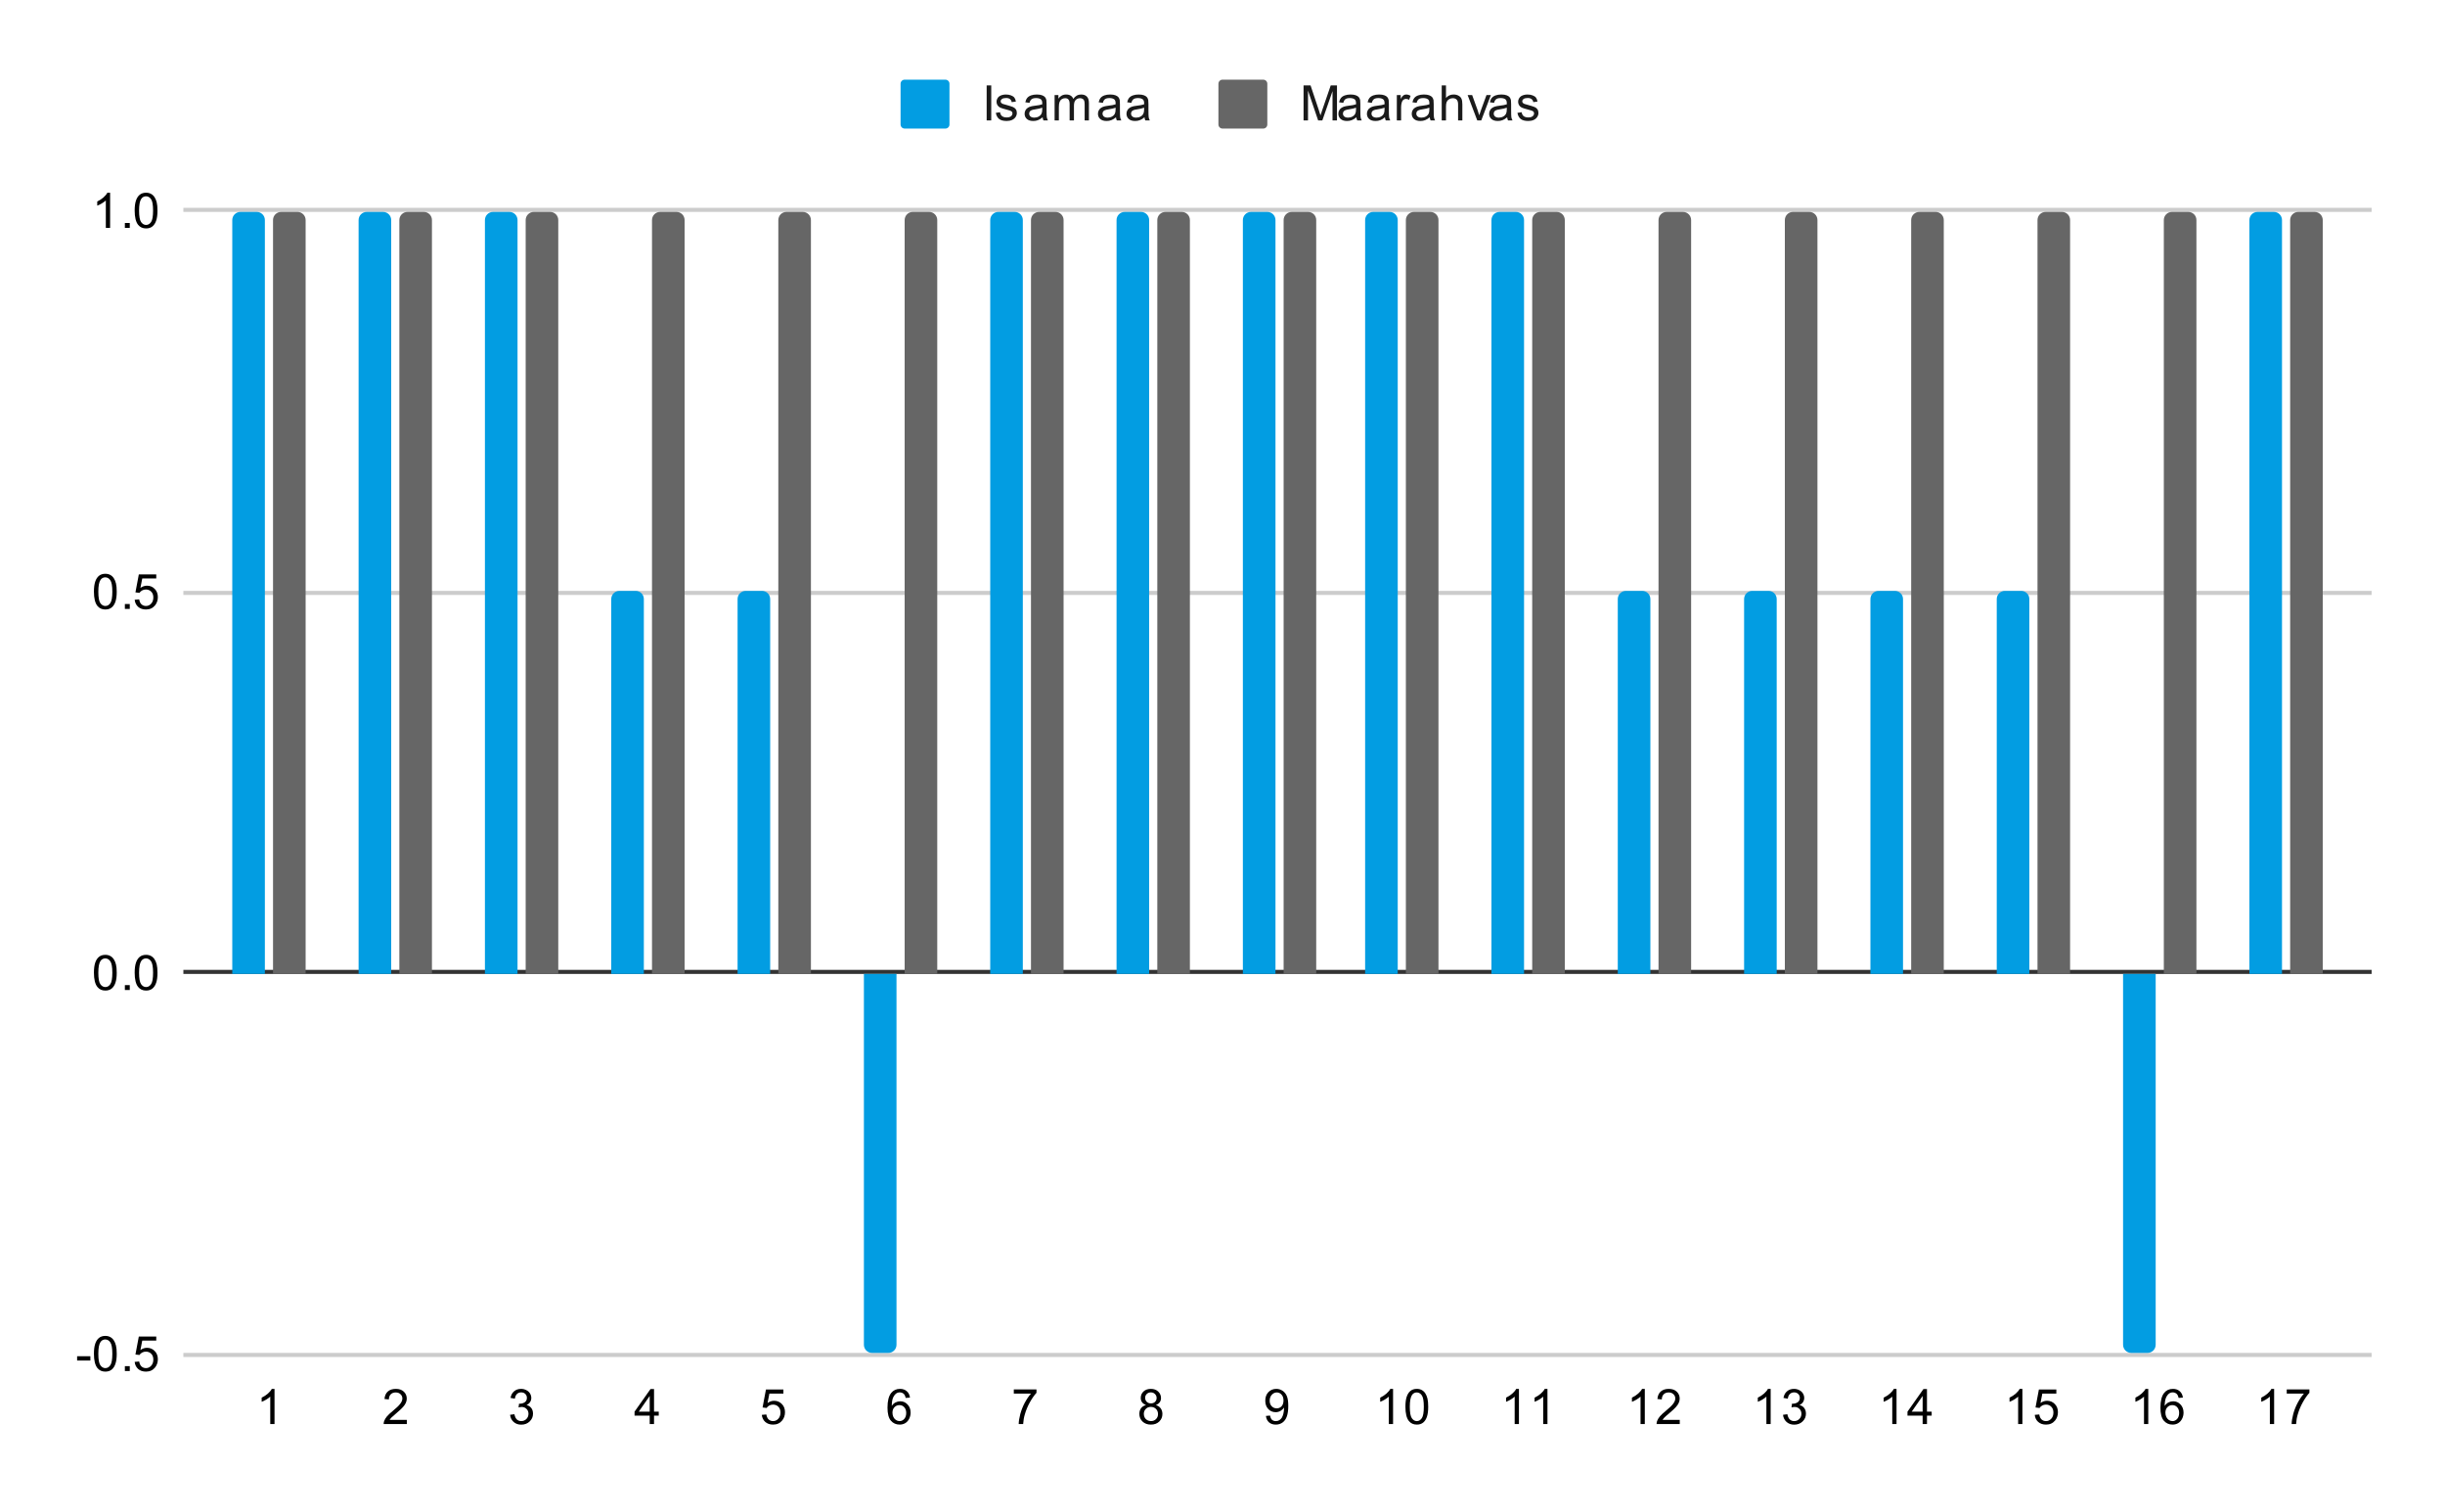 <svg version="1.1" viewBox="0.0 0.0 600.0 371.0" fill="none" stroke="none" stroke-linecap="square" stroke-miterlimit="10" width="600" height="371" xmlns:xlink="http://www.w3.org/1999/xlink" xmlns="http://www.w3.org/2000/svg"><path fill="#ffffff" d="M0 0L600.0 0L600.0 371.0L0 371.0L0 0Z" fill-rule="nonzero"/><path stroke="#cccccc" stroke-width="1.0" stroke-linecap="butt" d="M45.5 332.5L581.5 332.5" fill-rule="nonzero"/><path stroke="#333333" stroke-width="1.0" stroke-linecap="butt" d="M45.5 238.5L581.5 238.5" fill-rule="nonzero"/><path stroke="#cccccc" stroke-width="1.0" stroke-linecap="butt" d="M45.5 145.5L581.5 145.5" fill-rule="nonzero"/><path stroke="#cccccc" stroke-width="1.0" stroke-linecap="butt" d="M45.5 51.5L581.5 51.5" fill-rule="nonzero"/><clipPath id="id_0"><path d="M45.55 51.917L581.45 51.917L581.45 332.45L45.55 332.45L45.55 51.917Z" clip-rule="nonzero"/></clipPath><path stroke="#000000" stroke-width="2.0" stroke-linecap="butt" stroke-opacity="0.0" clip-path="url(#id_0)" d="M65.0 239.0L57.0 239.0L57.0 54.0C57.0 52.895 57.895 52.0 59.0 52.0L63.0 52.0C64.105 52.0 65.0 52.895 65.0 54.0Z" fill-rule="nonzero"/><path fill="#029de2" clip-path="url(#id_0)" d="M65.0 239.0L57.0 239.0L57.0 54.0C57.0 52.895 57.895 52.0 59.0 52.0L63.0 52.0C64.105 52.0 65.0 52.895 65.0 54.0Z" fill-rule="nonzero"/><path stroke="#000000" stroke-width="2.0" stroke-linecap="butt" stroke-opacity="0.0" clip-path="url(#id_0)" d="M96.0 239.0L88.0 239.0L88.0 54.0C88.0 52.895 88.895 52.0 90.0 52.0L94.0 52.0C95.105 52.0 96.0 52.895 96.0 54.0Z" fill-rule="nonzero"/><path fill="#029de2" clip-path="url(#id_0)" d="M96.0 239.0L88.0 239.0L88.0 54.0C88.0 52.895 88.895 52.0 90.0 52.0L94.0 52.0C95.105 52.0 96.0 52.895 96.0 54.0Z" fill-rule="nonzero"/><path stroke="#000000" stroke-width="2.0" stroke-linecap="butt" stroke-opacity="0.0" clip-path="url(#id_0)" d="M127.0 239.0L119.0 239.0L119.0 54.0C119.0 52.895 119.895 52.0 121.0 52.0L125.0 52.0C126.105 52.0 127.0 52.895 127.0 54.0Z" fill-rule="nonzero"/><path fill="#029de2" clip-path="url(#id_0)" d="M127.0 239.0L119.0 239.0L119.0 54.0C119.0 52.895 119.895 52.0 121.0 52.0L125.0 52.0C126.105 52.0 127.0 52.895 127.0 54.0Z" fill-rule="nonzero"/><path stroke="#000000" stroke-width="2.0" stroke-linecap="butt" stroke-opacity="0.0" clip-path="url(#id_0)" d="M158.0 239.0L150.0 239.0L150.0 147.0C150.0 145.895 150.895 145.0 152.0 145.0L156.0 145.0C157.105 145.0 158.0 145.895 158.0 147.0Z" fill-rule="nonzero"/><path fill="#029de2" clip-path="url(#id_0)" d="M158.0 239.0L150.0 239.0L150.0 147.0C150.0 145.895 150.895 145.0 152.0 145.0L156.0 145.0C157.105 145.0 158.0 145.895 158.0 147.0Z" fill-rule="nonzero"/><path stroke="#000000" stroke-width="2.0" stroke-linecap="butt" stroke-opacity="0.0" clip-path="url(#id_0)" d="M189.0 239.0L181.0 239.0L181.0 147.0C181.0 145.895 181.895 145.0 183.0 145.0L187.0 145.0C188.105 145.0 189.0 145.895 189.0 147.0Z" fill-rule="nonzero"/><path fill="#029de2" clip-path="url(#id_0)" d="M189.0 239.0L181.0 239.0L181.0 147.0C181.0 145.895 181.895 145.0 183.0 145.0L187.0 145.0C188.105 145.0 189.0 145.895 189.0 147.0Z" fill-rule="nonzero"/><path stroke="#000000" stroke-width="2.0" stroke-linecap="butt" stroke-opacity="0.0" clip-path="url(#id_0)" d="M220.0 239.0L212.0 239.0L212.0 330.0C212.0 331.105 212.895 332.0 214.0 332.0L218.0 332.0C219.105 332.0 220.0 331.105 220.0 330.0Z" fill-rule="nonzero"/><path fill="#029de2" clip-path="url(#id_0)" d="M220.0 239.0L212.0 239.0L212.0 330.0C212.0 331.105 212.895 332.0 214.0 332.0L218.0 332.0C219.105 332.0 220.0 331.105 220.0 330.0Z" fill-rule="nonzero"/><path stroke="#000000" stroke-width="2.0" stroke-linecap="butt" stroke-opacity="0.0" clip-path="url(#id_0)" d="M251.0 239.0L243.0 239.0L243.0 54.0C243.0 52.895 243.895 52.0 245.0 52.0L249.0 52.0C250.105 52.0 251.0 52.895 251.0 54.0Z" fill-rule="nonzero"/><path fill="#029de2" clip-path="url(#id_0)" d="M251.0 239.0L243.0 239.0L243.0 54.0C243.0 52.895 243.895 52.0 245.0 52.0L249.0 52.0C250.105 52.0 251.0 52.895 251.0 54.0Z" fill-rule="nonzero"/><path stroke="#000000" stroke-width="2.0" stroke-linecap="butt" stroke-opacity="0.0" clip-path="url(#id_0)" d="M282.0 239.0L274.0 239.0L274.0 54.0C274.0 52.895 274.895 52.0 276.0 52.0L280.0 52.0C281.105 52.0 282.0 52.895 282.0 54.0Z" fill-rule="nonzero"/><path fill="#029de2" clip-path="url(#id_0)" d="M282.0 239.0L274.0 239.0L274.0 54.0C274.0 52.895 274.895 52.0 276.0 52.0L280.0 52.0C281.105 52.0 282.0 52.895 282.0 54.0Z" fill-rule="nonzero"/><path stroke="#000000" stroke-width="2.0" stroke-linecap="butt" stroke-opacity="0.0" clip-path="url(#id_0)" d="M313.0 239.0L305.0 239.0L305.0 54.0C305.0 52.895 305.895 52.0 307.0 52.0L311.0 52.0C312.105 52.0 313.0 52.895 313.0 54.0Z" fill-rule="nonzero"/><path fill="#029de2" clip-path="url(#id_0)" d="M313.0 239.0L305.0 239.0L305.0 54.0C305.0 52.895 305.895 52.0 307.0 52.0L311.0 52.0C312.105 52.0 313.0 52.895 313.0 54.0Z" fill-rule="nonzero"/><path stroke="#000000" stroke-width="2.0" stroke-linecap="butt" stroke-opacity="0.0" clip-path="url(#id_0)" d="M343.0 239.0L335.0 239.0L335.0 54.0C335.0 52.895 335.895 52.0 337.0 52.0L341.0 52.0C342.105 52.0 343.0 52.895 343.0 54.0Z" fill-rule="nonzero"/><path fill="#029de2" clip-path="url(#id_0)" d="M343.0 239.0L335.0 239.0L335.0 54.0C335.0 52.895 335.895 52.0 337.0 52.0L341.0 52.0C342.105 52.0 343.0 52.895 343.0 54.0Z" fill-rule="nonzero"/><path stroke="#000000" stroke-width="2.0" stroke-linecap="butt" stroke-opacity="0.0" clip-path="url(#id_0)" d="M374.0 239.0L366.0 239.0L366.0 54.0C366.0 52.895 366.895 52.0 368.0 52.0L372.0 52.0C373.105 52.0 374.0 52.895 374.0 54.0Z" fill-rule="nonzero"/><path fill="#029de2" clip-path="url(#id_0)" d="M374.0 239.0L366.0 239.0L366.0 54.0C366.0 52.895 366.895 52.0 368.0 52.0L372.0 52.0C373.105 52.0 374.0 52.895 374.0 54.0Z" fill-rule="nonzero"/><path stroke="#000000" stroke-width="2.0" stroke-linecap="butt" stroke-opacity="0.0" clip-path="url(#id_0)" d="M405.0 239.0L397.0 239.0L397.0 147.0C397.0 145.895 397.895 145.0 399.0 145.0L403.0 145.0C404.105 145.0 405.0 145.895 405.0 147.0Z" fill-rule="nonzero"/><path fill="#029de2" clip-path="url(#id_0)" d="M405.0 239.0L397.0 239.0L397.0 147.0C397.0 145.895 397.895 145.0 399.0 145.0L403.0 145.0C404.105 145.0 405.0 145.895 405.0 147.0Z" fill-rule="nonzero"/><path stroke="#000000" stroke-width="2.0" stroke-linecap="butt" stroke-opacity="0.0" clip-path="url(#id_0)" d="M436.0 239.0L428.0 239.0L428.0 147.0C428.0 145.895 428.895 145.0 430.0 145.0L434.0 145.0C435.105 145.0 436.0 145.895 436.0 147.0Z" fill-rule="nonzero"/><path fill="#029de2" clip-path="url(#id_0)" d="M436.0 239.0L428.0 239.0L428.0 147.0C428.0 145.895 428.895 145.0 430.0 145.0L434.0 145.0C435.105 145.0 436.0 145.895 436.0 147.0Z" fill-rule="nonzero"/><path stroke="#000000" stroke-width="2.0" stroke-linecap="butt" stroke-opacity="0.0" clip-path="url(#id_0)" d="M467.0 239.0L459.0 239.0L459.0 147.0C459.0 145.895 459.895 145.0 461.0 145.0L465.0 145.0C466.105 145.0 467.0 145.895 467.0 147.0Z" fill-rule="nonzero"/><path fill="#029de2" clip-path="url(#id_0)" d="M467.0 239.0L459.0 239.0L459.0 147.0C459.0 145.895 459.895 145.0 461.0 145.0L465.0 145.0C466.105 145.0 467.0 145.895 467.0 147.0Z" fill-rule="nonzero"/><path stroke="#000000" stroke-width="2.0" stroke-linecap="butt" stroke-opacity="0.0" clip-path="url(#id_0)" d="M498.0 239.0L490.0 239.0L490.0 147.0C490.0 145.895 490.895 145.0 492.0 145.0L496.0 145.0C497.105 145.0 498.0 145.895 498.0 147.0Z" fill-rule="nonzero"/><path fill="#029de2" clip-path="url(#id_0)" d="M498.0 239.0L490.0 239.0L490.0 147.0C490.0 145.895 490.895 145.0 492.0 145.0L496.0 145.0C497.105 145.0 498.0 145.895 498.0 147.0Z" fill-rule="nonzero"/><path stroke="#000000" stroke-width="2.0" stroke-linecap="butt" stroke-opacity="0.0" clip-path="url(#id_0)" d="M529.0 239.0L521.0 239.0L521.0 330.0C521.0 331.105 521.895 332.0 523.0 332.0L527.0 332.0C528.105 332.0 529.0 331.105 529.0 330.0Z" fill-rule="nonzero"/><path fill="#029de2" clip-path="url(#id_0)" d="M529.0 239.0L521.0 239.0L521.0 330.0C521.0 331.105 521.895 332.0 523.0 332.0L527.0 332.0C528.105 332.0 529.0 331.105 529.0 330.0Z" fill-rule="nonzero"/><path stroke="#000000" stroke-width="2.0" stroke-linecap="butt" stroke-opacity="0.0" clip-path="url(#id_0)" d="M560.0 239.0L552.0 239.0L552.0 54.0C552.0 52.895 552.895 52.0 554.0 52.0L558.0 52.0C559.105 52.0 560.0 52.895 560.0 54.0Z" fill-rule="nonzero"/><path fill="#029de2" clip-path="url(#id_0)" d="M560.0 239.0L552.0 239.0L552.0 54.0C552.0 52.895 552.895 52.0 554.0 52.0L558.0 52.0C559.105 52.0 560.0 52.895 560.0 54.0Z" fill-rule="nonzero"/><path stroke="#000000" stroke-width="2.0" stroke-linecap="butt" stroke-opacity="0.0" clip-path="url(#id_0)" d="M75.0 239.0L67.0 239.0L67.0 54.0C67.0 52.895 67.895 52.0 69.0 52.0L73.0 52.0C74.105 52.0 75.0 52.895 75.0 54.0Z" fill-rule="nonzero"/><path fill="#666666" clip-path="url(#id_0)" d="M75.0 239.0L67.0 239.0L67.0 54.0C67.0 52.895 67.895 52.0 69.0 52.0L73.0 52.0C74.105 52.0 75.0 52.895 75.0 54.0Z" fill-rule="nonzero"/><path stroke="#000000" stroke-width="2.0" stroke-linecap="butt" stroke-opacity="0.0" clip-path="url(#id_0)" d="M106.0 239.0L98.0 239.0L98.0 54.0C98.0 52.895 98.895 52.0 100.0 52.0L104.0 52.0C105.105 52.0 106.0 52.895 106.0 54.0Z" fill-rule="nonzero"/><path fill="#666666" clip-path="url(#id_0)" d="M106.0 239.0L98.0 239.0L98.0 54.0C98.0 52.895 98.895 52.0 100.0 52.0L104.0 52.0C105.105 52.0 106.0 52.895 106.0 54.0Z" fill-rule="nonzero"/><path stroke="#000000" stroke-width="2.0" stroke-linecap="butt" stroke-opacity="0.0" clip-path="url(#id_0)" d="M137.0 239.0L129.0 239.0L129.0 54.0C129.0 52.895 129.895 52.0 131.0 52.0L135.0 52.0C136.105 52.0 137.0 52.895 137.0 54.0Z" fill-rule="nonzero"/><path fill="#666666" clip-path="url(#id_0)" d="M137.0 239.0L129.0 239.0L129.0 54.0C129.0 52.895 129.895 52.0 131.0 52.0L135.0 52.0C136.105 52.0 137.0 52.895 137.0 54.0Z" fill-rule="nonzero"/><path stroke="#000000" stroke-width="2.0" stroke-linecap="butt" stroke-opacity="0.0" clip-path="url(#id_0)" d="M168.0 239.0L160.0 239.0L160.0 54.0C160.0 52.895 160.895 52.0 162.0 52.0L166.0 52.0C167.105 52.0 168.0 52.895 168.0 54.0Z" fill-rule="nonzero"/><path fill="#666666" clip-path="url(#id_0)" d="M168.0 239.0L160.0 239.0L160.0 54.0C160.0 52.895 160.895 52.0 162.0 52.0L166.0 52.0C167.105 52.0 168.0 52.895 168.0 54.0Z" fill-rule="nonzero"/><path stroke="#000000" stroke-width="2.0" stroke-linecap="butt" stroke-opacity="0.0" clip-path="url(#id_0)" d="M199.0 239.0L191.0 239.0L191.0 54.0C191.0 52.895 191.895 52.0 193.0 52.0L197.0 52.0C198.105 52.0 199.0 52.895 199.0 54.0Z" fill-rule="nonzero"/><path fill="#666666" clip-path="url(#id_0)" d="M199.0 239.0L191.0 239.0L191.0 54.0C191.0 52.895 191.895 52.0 193.0 52.0L197.0 52.0C198.105 52.0 199.0 52.895 199.0 54.0Z" fill-rule="nonzero"/><path stroke="#000000" stroke-width="2.0" stroke-linecap="butt" stroke-opacity="0.0" clip-path="url(#id_0)" d="M230.0 239.0L222.0 239.0L222.0 54.0C222.0 52.895 222.895 52.0 224.0 52.0L228.0 52.0C229.105 52.0 230.0 52.895 230.0 54.0Z" fill-rule="nonzero"/><path fill="#666666" clip-path="url(#id_0)" d="M230.0 239.0L222.0 239.0L222.0 54.0C222.0 52.895 222.895 52.0 224.0 52.0L228.0 52.0C229.105 52.0 230.0 52.895 230.0 54.0Z" fill-rule="nonzero"/><path stroke="#000000" stroke-width="2.0" stroke-linecap="butt" stroke-opacity="0.0" clip-path="url(#id_0)" d="M261.0 239.0L253.0 239.0L253.0 54.0C253.0 52.895 253.895 52.0 255.0 52.0L259.0 52.0C260.105 52.0 261.0 52.895 261.0 54.0Z" fill-rule="nonzero"/><path fill="#666666" clip-path="url(#id_0)" d="M261.0 239.0L253.0 239.0L253.0 54.0C253.0 52.895 253.895 52.0 255.0 52.0L259.0 52.0C260.105 52.0 261.0 52.895 261.0 54.0Z" fill-rule="nonzero"/><path stroke="#000000" stroke-width="2.0" stroke-linecap="butt" stroke-opacity="0.0" clip-path="url(#id_0)" d="M292.0 239.0L284.0 239.0L284.0 54.0C284.0 52.895 284.895 52.0 286.0 52.0L290.0 52.0C291.105 52.0 292.0 52.895 292.0 54.0Z" fill-rule="nonzero"/><path fill="#666666" clip-path="url(#id_0)" d="M292.0 239.0L284.0 239.0L284.0 54.0C284.0 52.895 284.895 52.0 286.0 52.0L290.0 52.0C291.105 52.0 292.0 52.895 292.0 54.0Z" fill-rule="nonzero"/><path stroke="#000000" stroke-width="2.0" stroke-linecap="butt" stroke-opacity="0.0" clip-path="url(#id_0)" d="M323.0 239.0L315.0 239.0L315.0 54.0C315.0 52.895 315.895 52.0 317.0 52.0L321.0 52.0C322.105 52.0 323.0 52.895 323.0 54.0Z" fill-rule="nonzero"/><path fill="#666666" clip-path="url(#id_0)" d="M323.0 239.0L315.0 239.0L315.0 54.0C315.0 52.895 315.895 52.0 317.0 52.0L321.0 52.0C322.105 52.0 323.0 52.895 323.0 54.0Z" fill-rule="nonzero"/><path stroke="#000000" stroke-width="2.0" stroke-linecap="butt" stroke-opacity="0.0" clip-path="url(#id_0)" d="M353.0 239.0L345.0 239.0L345.0 54.0C345.0 52.895 345.895 52.0 347.0 52.0L351.0 52.0C352.105 52.0 353.0 52.895 353.0 54.0Z" fill-rule="nonzero"/><path fill="#666666" clip-path="url(#id_0)" d="M353.0 239.0L345.0 239.0L345.0 54.0C345.0 52.895 345.895 52.0 347.0 52.0L351.0 52.0C352.105 52.0 353.0 52.895 353.0 54.0Z" fill-rule="nonzero"/><path stroke="#000000" stroke-width="2.0" stroke-linecap="butt" stroke-opacity="0.0" clip-path="url(#id_0)" d="M384.0 239.0L376.0 239.0L376.0 54.0C376.0 52.895 376.895 52.0 378.0 52.0L382.0 52.0C383.105 52.0 384.0 52.895 384.0 54.0Z" fill-rule="nonzero"/><path fill="#666666" clip-path="url(#id_0)" d="M384.0 239.0L376.0 239.0L376.0 54.0C376.0 52.895 376.895 52.0 378.0 52.0L382.0 52.0C383.105 52.0 384.0 52.895 384.0 54.0Z" fill-rule="nonzero"/><path stroke="#000000" stroke-width="2.0" stroke-linecap="butt" stroke-opacity="0.0" clip-path="url(#id_0)" d="M415.0 239.0L407.0 239.0L407.0 54.0C407.0 52.895 407.895 52.0 409.0 52.0L413.0 52.0C414.105 52.0 415.0 52.895 415.0 54.0Z" fill-rule="nonzero"/><path fill="#666666" clip-path="url(#id_0)" d="M415.0 239.0L407.0 239.0L407.0 54.0C407.0 52.895 407.895 52.0 409.0 52.0L413.0 52.0C414.105 52.0 415.0 52.895 415.0 54.0Z" fill-rule="nonzero"/><path stroke="#000000" stroke-width="2.0" stroke-linecap="butt" stroke-opacity="0.0" clip-path="url(#id_0)" d="M446.0 239.0L438.0 239.0L438.0 54.0C438.0 52.895 438.895 52.0 440.0 52.0L444.0 52.0C445.105 52.0 446.0 52.895 446.0 54.0Z" fill-rule="nonzero"/><path fill="#666666" clip-path="url(#id_0)" d="M446.0 239.0L438.0 239.0L438.0 54.0C438.0 52.895 438.895 52.0 440.0 52.0L444.0 52.0C445.105 52.0 446.0 52.895 446.0 54.0Z" fill-rule="nonzero"/><path stroke="#000000" stroke-width="2.0" stroke-linecap="butt" stroke-opacity="0.0" clip-path="url(#id_0)" d="M477.0 239.0L469.0 239.0L469.0 54.0C469.0 52.895 469.895 52.0 471.0 52.0L475.0 52.0C476.105 52.0 477.0 52.895 477.0 54.0Z" fill-rule="nonzero"/><path fill="#666666" clip-path="url(#id_0)" d="M477.0 239.0L469.0 239.0L469.0 54.0C469.0 52.895 469.895 52.0 471.0 52.0L475.0 52.0C476.105 52.0 477.0 52.895 477.0 54.0Z" fill-rule="nonzero"/><path stroke="#000000" stroke-width="2.0" stroke-linecap="butt" stroke-opacity="0.0" clip-path="url(#id_0)" d="M508.0 239.0L500.0 239.0L500.0 54.0C500.0 52.895 500.895 52.0 502.0 52.0L506.0 52.0C507.105 52.0 508.0 52.895 508.0 54.0Z" fill-rule="nonzero"/><path fill="#666666" clip-path="url(#id_0)" d="M508.0 239.0L500.0 239.0L500.0 54.0C500.0 52.895 500.895 52.0 502.0 52.0L506.0 52.0C507.105 52.0 508.0 52.895 508.0 54.0Z" fill-rule="nonzero"/><path stroke="#000000" stroke-width="2.0" stroke-linecap="butt" stroke-opacity="0.0" clip-path="url(#id_0)" d="M539.0 239.0L531.0 239.0L531.0 54.0C531.0 52.895 531.895 52.0 533.0 52.0L537.0 52.0C538.105 52.0 539.0 52.895 539.0 54.0Z" fill-rule="nonzero"/><path fill="#666666" clip-path="url(#id_0)" d="M539.0 239.0L531.0 239.0L531.0 54.0C531.0 52.895 531.895 52.0 533.0 52.0L537.0 52.0C538.105 52.0 539.0 52.895 539.0 54.0Z" fill-rule="nonzero"/><path stroke="#000000" stroke-width="2.0" stroke-linecap="butt" stroke-opacity="0.0" clip-path="url(#id_0)" d="M570.0 239.0L562.0 239.0L562.0 54.0C562.0 52.895 562.895 52.0 564.0 52.0L568.0 52.0C569.105 52.0 570.0 52.895 570.0 54.0Z" fill-rule="nonzero"/><path fill="#666666" clip-path="url(#id_0)" d="M570.0 239.0L562.0 239.0L562.0 54.0C562.0 52.895 562.895 52.0 564.0 52.0L568.0 52.0C569.105 52.0 570.0 52.895 570.0 54.0Z" fill-rule="nonzero"/><path fill="#000000" d="M18.925 333.872L18.925 332.809L22.175 332.809L22.175 333.872L18.925 333.872ZM23.05 332.216Q23.05 330.684 23.363 329.762Q23.675 328.825 24.284 328.325Q24.909 327.825 25.847 327.825Q26.534 327.825 27.05 328.106Q27.581 328.387 27.925 328.919Q28.269 329.434 28.456 330.184Q28.644 330.934 28.644 332.216Q28.644 333.731 28.331 334.653Q28.034 335.575 27.409 336.091Q26.8 336.591 25.847 336.591Q24.613 336.591 23.894 335.7Q23.05 334.637 23.05 332.216ZM24.128 332.216Q24.128 334.325 24.628 335.028Q25.128 335.731 25.847 335.731Q26.581 335.731 27.066 335.028Q27.566 334.325 27.566 332.216Q27.566 330.091 27.066 329.403Q26.581 328.7 25.831 328.7Q25.113 328.7 24.675 329.309Q24.128 330.091 24.128 332.216ZM30.644 336.45L30.644 335.247L31.847 335.247L31.847 336.45L30.644 336.45ZM33.05 334.2L34.159 334.106Q34.284 334.919 34.722 335.325Q35.175 335.731 35.816 335.731Q36.566 335.731 37.097 335.153Q37.628 334.575 37.628 333.637Q37.628 332.731 37.112 332.216Q36.612 331.684 35.784 331.684Q35.284 331.684 34.862 331.919Q34.456 332.153 34.222 332.512L33.237 332.387L34.066 327.981L38.347 327.981L38.347 328.981L34.909 328.981L34.456 331.294Q35.222 330.747 36.066 330.747Q37.191 330.747 37.956 331.528Q38.737 332.309 38.737 333.544Q38.737 334.7 38.066 335.559Q37.237 336.591 35.816 336.591Q34.644 336.591 33.894 335.934Q33.159 335.278 33.05 334.2Z" fill-rule="nonzero"/><path fill="#000000" d="M23.05 238.705Q23.05 237.173 23.363 236.251Q23.675 235.314 24.284 234.814Q24.909 234.314 25.847 234.314Q26.534 234.314 27.05 234.595Q27.581 234.876 27.925 235.408Q28.269 235.923 28.456 236.673Q28.644 237.423 28.644 238.705Q28.644 240.22 28.331 241.142Q28.034 242.064 27.409 242.58Q26.8 243.08 25.847 243.08Q24.613 243.08 23.894 242.189Q23.05 241.126 23.05 238.705ZM24.128 238.705Q24.128 240.814 24.628 241.517Q25.128 242.22 25.847 242.22Q26.581 242.22 27.066 241.517Q27.566 240.814 27.566 238.705Q27.566 236.58 27.066 235.892Q26.581 235.189 25.831 235.189Q25.113 235.189 24.675 235.798Q24.128 236.58 24.128 238.705ZM30.644 242.939L30.644 241.736L31.847 241.736L31.847 242.939L30.644 242.939ZM33.05 238.705Q33.05 237.173 33.362 236.251Q33.675 235.314 34.284 234.814Q34.909 234.314 35.847 234.314Q36.534 234.314 37.05 234.595Q37.581 234.876 37.925 235.408Q38.269 235.923 38.456 236.673Q38.644 237.423 38.644 238.705Q38.644 240.22 38.331 241.142Q38.034 242.064 37.409 242.58Q36.8 243.08 35.847 243.08Q34.612 243.08 33.894 242.189Q33.05 241.126 33.05 238.705ZM34.128 238.705Q34.128 240.814 34.628 241.517Q35.128 242.22 35.847 242.22Q36.581 242.22 37.066 241.517Q37.566 240.814 37.566 238.705Q37.566 236.58 37.066 235.892Q36.581 235.189 35.831 235.189Q35.112 235.189 34.675 235.798Q34.128 236.58 34.128 238.705Z" fill-rule="nonzero"/><path fill="#000000" d="M23.05 145.193Q23.05 143.662 23.363 142.74Q23.675 141.803 24.284 141.303Q24.909 140.803 25.847 140.803Q26.534 140.803 27.05 141.084Q27.581 141.365 27.925 141.897Q28.269 142.412 28.456 143.162Q28.644 143.912 28.644 145.193Q28.644 146.709 28.331 147.631Q28.034 148.553 27.409 149.068Q26.8 149.568 25.847 149.568Q24.613 149.568 23.894 148.678Q23.05 147.615 23.05 145.193ZM24.128 145.193Q24.128 147.303 24.628 148.006Q25.128 148.709 25.847 148.709Q26.581 148.709 27.066 148.006Q27.566 147.303 27.566 145.193Q27.566 143.068 27.066 142.381Q26.581 141.678 25.831 141.678Q25.113 141.678 24.675 142.287Q24.128 143.068 24.128 145.193ZM30.644 149.428L30.644 148.225L31.847 148.225L31.847 149.428L30.644 149.428ZM33.05 147.178L34.159 147.084Q34.284 147.897 34.722 148.303Q35.175 148.709 35.816 148.709Q36.566 148.709 37.097 148.131Q37.628 147.553 37.628 146.615Q37.628 145.709 37.112 145.193Q36.612 144.662 35.784 144.662Q35.284 144.662 34.862 144.897Q34.456 145.131 34.222 145.49L33.237 145.365L34.066 140.959L38.347 140.959L38.347 141.959L34.909 141.959L34.456 144.272Q35.222 143.725 36.066 143.725Q37.191 143.725 37.956 144.506Q38.737 145.287 38.737 146.522Q38.737 147.678 38.066 148.537Q37.237 149.568 35.816 149.568Q34.644 149.568 33.894 148.912Q33.159 148.256 33.05 147.178Z" fill-rule="nonzero"/><path fill="#000000" d="M27.019 55.917L25.972 55.917L25.972 49.198Q25.581 49.557 24.956 49.932Q24.347 50.292 23.863 50.464L23.863 49.448Q24.738 49.026 25.394 48.448Q26.066 47.854 26.347 47.292L27.019 47.292L27.019 55.917ZM30.644 55.917L30.644 54.714L31.847 54.714L31.847 55.917L30.644 55.917ZM33.05 51.682Q33.05 50.151 33.362 49.229Q33.675 48.292 34.284 47.792Q34.909 47.292 35.847 47.292Q36.534 47.292 37.05 47.573Q37.581 47.854 37.925 48.385Q38.269 48.901 38.456 49.651Q38.644 50.401 38.644 51.682Q38.644 53.198 38.331 54.12Q38.034 55.042 37.409 55.557Q36.8 56.057 35.847 56.057Q34.612 56.057 33.894 55.167Q33.05 54.104 33.05 51.682ZM34.128 51.682Q34.128 53.792 34.628 54.495Q35.128 55.198 35.847 55.198Q36.581 55.198 37.066 54.495Q37.566 53.792 37.566 51.682Q37.566 49.557 37.066 48.87Q36.581 48.167 35.831 48.167Q35.112 48.167 34.675 48.776Q34.128 49.557 34.128 51.682Z" fill-rule="nonzero"/><path fill="#000000" d="M67.368 349.45L66.321 349.45L66.321 342.731Q65.93 343.091 65.305 343.466Q64.696 343.825 64.212 343.997L64.212 342.981Q65.087 342.559 65.743 341.981Q66.415 341.387 66.696 340.825L67.368 340.825L67.368 349.45Z" fill-rule="nonzero"/><path fill="#000000" d="M99.834 348.434L99.834 349.45L94.146 349.45Q94.146 349.075 94.271 348.716Q94.49 348.137 94.959 347.575Q95.443 347.012 96.349 346.278Q97.755 345.122 98.24 344.45Q98.74 343.778 98.74 343.184Q98.74 342.559 98.287 342.137Q97.834 341.7 97.115 341.7Q96.349 341.7 95.896 342.153Q95.443 342.606 95.427 343.419L94.349 343.309Q94.459 342.091 95.177 341.466Q95.912 340.825 97.146 340.825Q98.38 340.825 99.099 341.512Q99.818 342.2 99.818 343.216Q99.818 343.731 99.599 344.231Q99.396 344.716 98.896 345.278Q98.412 345.825 97.287 346.778Q96.334 347.575 96.052 347.872Q95.787 348.153 95.615 348.434L99.834 348.434Z" fill-rule="nonzero"/><path fill="#000000" d="M125.174 347.184L126.237 347.044Q126.409 347.934 126.846 348.341Q127.284 348.731 127.909 348.731Q128.659 348.731 129.174 348.216Q129.69 347.7 129.69 346.934Q129.69 346.216 129.206 345.747Q128.737 345.262 128.002 345.262Q127.706 345.262 127.252 345.387L127.377 344.45Q127.487 344.466 127.549 344.466Q128.221 344.466 128.752 344.122Q129.299 343.762 129.299 343.028Q129.299 342.45 128.909 342.075Q128.518 341.684 127.893 341.684Q127.284 341.684 126.862 342.075Q126.456 342.466 126.346 343.231L125.284 343.044Q125.471 341.997 126.159 341.419Q126.846 340.825 127.862 340.825Q128.565 340.825 129.159 341.137Q129.752 341.434 130.065 341.95Q130.377 342.466 130.377 343.059Q130.377 343.606 130.081 344.075Q129.784 344.528 129.206 344.794Q129.956 344.966 130.377 345.528Q130.799 346.075 130.799 346.919Q130.799 348.044 129.971 348.825Q129.159 349.606 127.909 349.606Q126.784 349.606 126.034 348.934Q125.284 348.247 125.174 347.184Z" fill-rule="nonzero"/><path fill="#000000" d="M159.437 349.45L159.437 347.387L155.718 347.387L155.718 346.419L159.64 340.856L160.499 340.856L160.499 346.419L161.656 346.419L161.656 347.387L160.499 347.387L160.499 349.45L159.437 349.45ZM159.437 346.419L159.437 342.559L156.749 346.419L159.437 346.419Z" fill-rule="nonzero"/><path fill="#000000" d="M186.95 347.2L188.059 347.106Q188.184 347.919 188.621 348.325Q189.075 348.731 189.715 348.731Q190.465 348.731 190.996 348.153Q191.528 347.575 191.528 346.637Q191.528 345.731 191.012 345.216Q190.512 344.684 189.684 344.684Q189.184 344.684 188.762 344.919Q188.356 345.153 188.121 345.512L187.137 345.387L187.965 340.981L192.246 340.981L192.246 341.981L188.809 341.981L188.356 344.294Q189.121 343.747 189.965 343.747Q191.09 343.747 191.856 344.528Q192.637 345.309 192.637 346.544Q192.637 347.7 191.965 348.559Q191.137 349.591 189.715 349.591Q188.543 349.591 187.793 348.934Q187.059 348.278 186.95 347.2Z" fill-rule="nonzero"/><path fill="#000000" d="M223.306 342.966L222.259 343.044Q222.118 342.419 221.868 342.137Q221.431 341.684 220.806 341.684Q220.306 341.684 219.915 341.966Q219.431 342.341 219.134 343.044Q218.853 343.731 218.837 345.012Q219.212 344.434 219.759 344.153Q220.322 343.872 220.931 343.872Q221.978 343.872 222.712 344.653Q223.462 345.434 223.462 346.653Q223.462 347.466 223.103 348.169Q222.759 348.856 222.15 349.231Q221.54 349.591 220.775 349.591Q219.447 349.591 218.618 348.622Q217.79 347.653 217.79 345.434Q217.79 342.934 218.712 341.809Q219.509 340.825 220.868 340.825Q221.884 340.825 222.525 341.403Q223.181 341.966 223.306 342.966ZM219.009 346.669Q219.009 347.216 219.228 347.716Q219.462 348.2 219.868 348.466Q220.29 348.731 220.759 348.731Q221.415 348.731 221.9 348.2Q222.384 347.653 222.384 346.731Q222.384 345.841 221.9 345.325Q221.431 344.809 220.712 344.809Q219.993 344.809 219.493 345.325Q219.009 345.841 219.009 346.669Z" fill-rule="nonzero"/><path fill="#000000" d="M248.787 341.981L248.787 340.966L254.35 340.966L254.35 341.794Q253.537 342.669 252.725 344.122Q251.928 345.559 251.49 347.091Q251.162 348.169 251.084 349.45L249.99 349.45Q250.006 348.434 250.381 346.997Q250.772 345.559 251.475 344.231Q252.194 342.903 253.006 341.981L248.787 341.981Z" fill-rule="nonzero"/><path fill="#000000" d="M281.237 344.794Q280.581 344.544 280.253 344.106Q279.941 343.653 279.941 343.044Q279.941 342.106 280.612 341.466Q281.3 340.825 282.409 340.825Q283.534 340.825 284.222 341.481Q284.909 342.137 284.909 343.075Q284.909 343.669 284.597 344.106Q284.284 344.544 283.644 344.794Q284.441 345.044 284.847 345.622Q285.253 346.2 285.253 346.997Q285.253 348.091 284.472 348.841Q283.706 349.591 282.425 349.591Q281.159 349.591 280.378 348.841Q279.597 348.091 279.597 346.966Q279.597 346.122 280.019 345.559Q280.456 344.997 281.237 344.794ZM281.019 342.997Q281.019 343.606 281.409 343.997Q281.816 344.387 282.441 344.387Q283.05 344.387 283.441 344.012Q283.831 343.622 283.831 343.059Q283.831 342.481 283.425 342.091Q283.019 341.684 282.425 341.684Q281.816 341.684 281.409 342.075Q281.019 342.466 281.019 342.997ZM280.691 346.966Q280.691 347.419 280.894 347.841Q281.112 348.262 281.534 348.497Q281.956 348.731 282.441 348.731Q283.191 348.731 283.675 348.247Q284.175 347.762 284.175 347.012Q284.175 346.247 283.675 345.747Q283.175 345.247 282.409 345.247Q281.659 345.247 281.175 345.747Q280.691 346.231 280.691 346.966Z" fill-rule="nonzero"/><path fill="#000000" d="M310.656 347.466L311.672 347.372Q311.797 348.091 312.156 348.419Q312.531 348.731 313.094 348.731Q313.578 348.731 313.938 348.512Q314.312 348.278 314.547 347.919Q314.781 347.544 314.938 346.919Q315.094 346.278 315.094 345.622Q315.094 345.544 315.094 345.403Q314.781 345.903 314.234 346.231Q313.688 346.544 313.047 346.544Q311.969 346.544 311.234 345.778Q310.5 344.997 310.5 343.731Q310.5 342.419 311.266 341.622Q312.047 340.825 313.203 340.825Q314.031 340.825 314.719 341.278Q315.422 341.731 315.781 342.575Q316.141 343.403 316.141 344.981Q316.141 346.622 315.781 347.606Q315.438 348.575 314.719 349.091Q314.016 349.591 313.078 349.591Q312.062 349.591 311.422 349.044Q310.781 348.481 310.656 347.466ZM314.969 343.669Q314.969 342.762 314.484 342.231Q314.016 341.7 313.328 341.7Q312.625 341.7 312.094 342.278Q311.578 342.841 311.578 343.762Q311.578 344.575 312.078 345.091Q312.578 345.606 313.297 345.606Q314.031 345.606 314.5 345.091Q314.969 344.575 314.969 343.669Z" fill-rule="nonzero"/><path fill="#000000" d="M341.856 349.45L340.809 349.45L340.809 342.731Q340.419 343.091 339.794 343.466Q339.184 343.825 338.7 343.997L338.7 342.981Q339.575 342.559 340.231 341.981Q340.903 341.387 341.184 340.825L341.856 340.825L341.856 349.45ZM344.888 345.216Q344.888 343.684 345.2 342.762Q345.513 341.825 346.122 341.325Q346.747 340.825 347.684 340.825Q348.372 340.825 348.888 341.106Q349.419 341.387 349.763 341.919Q350.106 342.434 350.294 343.184Q350.481 343.934 350.481 345.216Q350.481 346.731 350.169 347.653Q349.872 348.575 349.247 349.091Q348.638 349.591 347.684 349.591Q346.45 349.591 345.731 348.7Q344.888 347.637 344.888 345.216ZM345.966 345.216Q345.966 347.325 346.466 348.028Q346.966 348.731 347.684 348.731Q348.419 348.731 348.903 348.028Q349.403 347.325 349.403 345.216Q349.403 343.091 348.903 342.403Q348.419 341.7 347.669 341.7Q346.95 341.7 346.513 342.309Q345.966 343.091 345.966 345.216Z" fill-rule="nonzero"/><path fill="#000000" d="M372.744 349.45L371.697 349.45L371.697 342.731Q371.306 343.091 370.681 343.466Q370.072 343.825 369.588 343.997L369.588 342.981Q370.463 342.559 371.119 341.981Q371.791 341.387 372.072 340.825L372.744 340.825L372.744 349.45ZM379.744 349.45L378.697 349.45L378.697 342.731Q378.306 343.091 377.681 343.466Q377.072 343.825 376.588 343.997L376.588 342.981Q377.463 342.559 378.119 341.981Q378.791 341.387 379.072 340.825L379.744 340.825L379.744 349.45Z" fill-rule="nonzero"/><path fill="#000000" d="M403.632 349.45L402.585 349.45L402.585 342.731Q402.194 343.091 401.569 343.466Q400.96 343.825 400.475 343.997L400.475 342.981Q401.35 342.559 402.007 341.981Q402.678 341.387 402.96 340.825L403.632 340.825L403.632 349.45ZM412.21 348.434L412.21 349.45L406.522 349.45Q406.522 349.075 406.647 348.716Q406.866 348.137 407.335 347.575Q407.819 347.012 408.725 346.278Q410.132 345.122 410.616 344.45Q411.116 343.778 411.116 343.184Q411.116 342.559 410.663 342.137Q410.21 341.7 409.491 341.7Q408.725 341.7 408.272 342.153Q407.819 342.606 407.803 343.419L406.725 343.309Q406.835 342.091 407.553 341.466Q408.288 340.825 409.522 340.825Q410.757 340.825 411.475 341.512Q412.194 342.2 412.194 343.216Q412.194 343.731 411.975 344.231Q411.772 344.716 411.272 345.278Q410.788 345.825 409.663 346.778Q408.71 347.575 408.428 347.872Q408.163 348.153 407.991 348.434L412.21 348.434Z" fill-rule="nonzero"/><path fill="#000000" d="M434.519 349.45L433.472 349.45L433.472 342.731Q433.082 343.091 432.457 343.466Q431.847 343.825 431.363 343.997L431.363 342.981Q432.238 342.559 432.894 341.981Q433.566 341.387 433.847 340.825L434.519 340.825L434.519 349.45ZM437.55 347.184L438.613 347.044Q438.785 347.934 439.222 348.341Q439.66 348.731 440.285 348.731Q441.035 348.731 441.55 348.216Q442.066 347.7 442.066 346.934Q442.066 346.216 441.582 345.747Q441.113 345.262 440.379 345.262Q440.082 345.262 439.629 345.387L439.754 344.45Q439.863 344.466 439.925 344.466Q440.597 344.466 441.129 344.122Q441.675 343.762 441.675 343.028Q441.675 342.45 441.285 342.075Q440.894 341.684 440.269 341.684Q439.66 341.684 439.238 342.075Q438.832 342.466 438.722 343.231L437.66 343.044Q437.847 341.997 438.535 341.419Q439.222 340.825 440.238 340.825Q440.941 340.825 441.535 341.137Q442.129 341.434 442.441 341.95Q442.754 342.466 442.754 343.059Q442.754 343.606 442.457 344.075Q442.16 344.528 441.582 344.794Q442.332 344.966 442.754 345.528Q443.175 346.075 443.175 346.919Q443.175 348.044 442.347 348.825Q441.535 349.606 440.285 349.606Q439.16 349.606 438.41 348.934Q437.66 348.247 437.55 347.184Z" fill-rule="nonzero"/><path fill="#000000" d="M465.407 349.45L464.36 349.45L464.36 342.731Q463.969 343.091 463.344 343.466Q462.735 343.825 462.251 343.997L462.251 342.981Q463.126 342.559 463.782 341.981Q464.454 341.387 464.735 340.825L465.407 340.825L465.407 349.45ZM471.813 349.45L471.813 347.387L468.094 347.387L468.094 346.419L472.016 340.856L472.876 340.856L472.876 346.419L474.032 346.419L474.032 347.387L472.876 347.387L472.876 349.45L471.813 349.45ZM471.813 346.419L471.813 342.559L469.126 346.419L471.813 346.419Z" fill-rule="nonzero"/><path fill="#000000" d="M496.294 349.45L495.248 349.45L495.248 342.731Q494.857 343.091 494.232 343.466Q493.623 343.825 493.138 343.997L493.138 342.981Q494.013 342.559 494.669 341.981Q495.341 341.387 495.623 340.825L496.294 340.825L496.294 349.45ZM499.326 347.2L500.435 347.106Q500.56 347.919 500.998 348.325Q501.451 348.731 502.091 348.731Q502.841 348.731 503.373 348.153Q503.904 347.575 503.904 346.637Q503.904 345.731 503.388 345.216Q502.888 344.684 502.06 344.684Q501.56 344.684 501.138 344.919Q500.732 345.153 500.498 345.512L499.513 345.387L500.341 340.981L504.623 340.981L504.623 341.981L501.185 341.981L500.732 344.294Q501.498 343.747 502.341 343.747Q503.466 343.747 504.232 344.528Q505.013 345.309 505.013 346.544Q505.013 347.7 504.341 348.559Q503.513 349.591 502.091 349.591Q500.919 349.591 500.169 348.934Q499.435 348.278 499.326 347.2Z" fill-rule="nonzero"/><path fill="#000000" d="M527.182 349.45L526.135 349.45L526.135 342.731Q525.745 343.091 525.12 343.466Q524.51 343.825 524.026 343.997L524.026 342.981Q524.901 342.559 525.557 341.981Q526.229 341.387 526.51 340.825L527.182 340.825L527.182 349.45ZM535.682 342.966L534.635 343.044Q534.495 342.419 534.245 342.137Q533.807 341.684 533.182 341.684Q532.682 341.684 532.291 341.966Q531.807 342.341 531.51 343.044Q531.229 343.731 531.213 345.012Q531.588 344.434 532.135 344.153Q532.698 343.872 533.307 343.872Q534.354 343.872 535.088 344.653Q535.838 345.434 535.838 346.653Q535.838 347.466 535.479 348.169Q535.135 348.856 534.526 349.231Q533.916 349.591 533.151 349.591Q531.823 349.591 530.995 348.622Q530.166 347.653 530.166 345.434Q530.166 342.934 531.088 341.809Q531.885 340.825 533.245 340.825Q534.26 340.825 534.901 341.403Q535.557 341.966 535.682 342.966ZM531.385 346.669Q531.385 347.216 531.604 347.716Q531.838 348.2 532.245 348.466Q532.666 348.731 533.135 348.731Q533.791 348.731 534.276 348.2Q534.76 347.653 534.76 346.731Q534.76 345.841 534.276 345.325Q533.807 344.809 533.088 344.809Q532.37 344.809 531.87 345.325Q531.385 345.841 531.385 346.669Z" fill-rule="nonzero"/><path fill="#000000" d="M558.07 349.45L557.023 349.45L557.023 342.731Q556.632 343.091 556.007 343.466Q555.398 343.825 554.913 343.997L554.913 342.981Q555.788 342.559 556.445 341.981Q557.116 341.387 557.398 340.825L558.07 340.825L558.07 349.45ZM561.163 341.981L561.163 340.966L566.726 340.966L566.726 341.794Q565.913 342.669 565.101 344.122Q564.304 345.559 563.866 347.091Q563.538 348.169 563.46 349.45L562.366 349.45Q562.382 348.434 562.757 346.997Q563.148 345.559 563.851 344.231Q564.57 342.903 565.382 341.981L561.163 341.981Z" fill-rule="nonzero"/><path fill="#029de2" d="M221.0 20.55C221.0 19.998 221.448 19.55 222.0 19.55L232.0 19.55C232.552 19.55 233.0 19.998 233.0 20.55L233.0 30.55C233.0 31.102 232.552 31.55 232.0 31.55L222.0 31.55C221.448 31.55 221.0 31.102 221.0 30.55Z" fill-rule="nonzero"/><path fill="#1a1a1a" d="M242.125 29.55L242.125 20.956L243.25 20.956L243.25 29.55L242.125 29.55ZM244.375 27.691L245.406 27.534Q245.5 28.159 245.891 28.488Q246.297 28.816 247.031 28.816Q247.75 28.816 248.094 28.534Q248.453 28.238 248.453 27.831Q248.453 27.472 248.141 27.269Q247.922 27.128 247.062 26.909Q245.906 26.613 245.453 26.409Q245.016 26.191 244.781 25.816Q244.547 25.441 244.547 24.972Q244.547 24.566 244.734 24.206Q244.922 23.847 245.25 23.613Q245.5 23.441 245.922 23.316Q246.344 23.191 246.844 23.191Q247.562 23.191 248.109 23.409Q248.672 23.613 248.938 23.972Q249.203 24.331 249.297 24.925L248.266 25.066Q248.203 24.597 247.859 24.331Q247.531 24.05 246.906 24.05Q246.188 24.05 245.875 24.3Q245.562 24.534 245.562 24.863Q245.562 25.066 245.688 25.222Q245.828 25.394 246.094 25.503Q246.25 25.566 247.031 25.769Q248.156 26.081 248.594 26.269Q249.031 26.456 249.281 26.816Q249.531 27.175 249.531 27.722Q249.531 28.253 249.219 28.722Q248.922 29.175 248.344 29.441Q247.766 29.691 247.031 29.691Q245.812 29.691 245.172 29.191Q244.547 28.675 244.375 27.691ZM255.859 28.784Q255.266 29.284 254.719 29.488Q254.188 29.691 253.562 29.691Q252.531 29.691 251.984 29.191Q251.438 28.691 251.438 27.909Q251.438 27.456 251.641 27.081Q251.844 26.691 252.188 26.472Q252.531 26.238 252.953 26.128Q253.25 26.034 253.891 25.956Q255.156 25.816 255.766 25.597Q255.766 25.378 255.766 25.331Q255.766 24.675 255.469 24.409Q255.062 24.066 254.266 24.066Q253.531 24.066 253.172 24.331Q252.812 24.581 252.641 25.238L251.609 25.097Q251.75 24.441 252.078 24.034Q252.406 23.628 253.016 23.409Q253.625 23.191 254.422 23.191Q255.219 23.191 255.719 23.378Q256.219 23.566 256.453 23.847Q256.688 24.128 256.781 24.566Q256.828 24.831 256.828 25.534L256.828 26.941Q256.828 28.409 256.891 28.8Q256.969 29.191 257.172 29.55L256.062 29.55Q255.906 29.222 255.859 28.784ZM255.766 26.425Q255.188 26.659 254.047 26.831Q253.391 26.925 253.125 27.05Q252.859 27.159 252.703 27.378Q252.562 27.597 252.562 27.878Q252.562 28.3 252.875 28.581Q253.203 28.863 253.812 28.863Q254.422 28.863 254.891 28.597Q255.375 28.331 255.594 27.863Q255.766 27.503 255.766 26.816L255.766 26.425ZM258.797 29.55L258.797 23.331L259.734 23.331L259.734 24.206Q260.031 23.738 260.516 23.472Q261.0 23.191 261.625 23.191Q262.312 23.191 262.75 23.472Q263.203 23.753 263.375 24.269Q264.125 23.191 265.297 23.191Q266.234 23.191 266.719 23.706Q267.219 24.206 267.219 25.284L267.219 29.55L266.172 29.55L266.172 25.628Q266.172 25.003 266.062 24.722Q265.969 24.441 265.703 24.269Q265.438 24.097 265.062 24.097Q264.406 24.097 263.969 24.534Q263.547 24.972 263.547 25.941L263.547 29.55L262.484 29.55L262.484 25.503Q262.484 24.8 262.219 24.456Q261.969 24.097 261.391 24.097Q260.938 24.097 260.562 24.331Q260.188 24.566 260.016 25.019Q259.844 25.472 259.844 26.316L259.844 29.55L258.797 29.55ZM273.859 28.784Q273.266 29.284 272.719 29.488Q272.188 29.691 271.562 29.691Q270.531 29.691 269.984 29.191Q269.438 28.691 269.438 27.909Q269.438 27.456 269.641 27.081Q269.844 26.691 270.188 26.472Q270.531 26.238 270.953 26.128Q271.25 26.034 271.891 25.956Q273.156 25.816 273.766 25.597Q273.766 25.378 273.766 25.331Q273.766 24.675 273.469 24.409Q273.062 24.066 272.266 24.066Q271.531 24.066 271.172 24.331Q270.812 24.581 270.641 25.238L269.609 25.097Q269.75 24.441 270.078 24.034Q270.406 23.628 271.016 23.409Q271.625 23.191 272.422 23.191Q273.219 23.191 273.719 23.378Q274.219 23.566 274.453 23.847Q274.688 24.128 274.781 24.566Q274.828 24.831 274.828 25.534L274.828 26.941Q274.828 28.409 274.891 28.8Q274.969 29.191 275.172 29.55L274.062 29.55Q273.906 29.222 273.859 28.784ZM273.766 26.425Q273.188 26.659 272.047 26.831Q271.391 26.925 271.125 27.05Q270.859 27.159 270.703 27.378Q270.562 27.597 270.562 27.878Q270.562 28.3 270.875 28.581Q271.203 28.863 271.812 28.863Q272.422 28.863 272.891 28.597Q273.375 28.331 273.594 27.863Q273.766 27.503 273.766 26.816L273.766 26.425ZM280.859 28.784Q280.266 29.284 279.719 29.488Q279.188 29.691 278.562 29.691Q277.531 29.691 276.984 29.191Q276.438 28.691 276.438 27.909Q276.438 27.456 276.641 27.081Q276.844 26.691 277.188 26.472Q277.531 26.238 277.953 26.128Q278.25 26.034 278.891 25.956Q280.156 25.816 280.766 25.597Q280.766 25.378 280.766 25.331Q280.766 24.675 280.469 24.409Q280.062 24.066 279.266 24.066Q278.531 24.066 278.172 24.331Q277.812 24.581 277.641 25.238L276.609 25.097Q276.75 24.441 277.078 24.034Q277.406 23.628 278.016 23.409Q278.625 23.191 279.422 23.191Q280.219 23.191 280.719 23.378Q281.219 23.566 281.453 23.847Q281.688 24.128 281.781 24.566Q281.828 24.831 281.828 25.534L281.828 26.941Q281.828 28.409 281.891 28.8Q281.969 29.191 282.172 29.55L281.062 29.55Q280.906 29.222 280.859 28.784ZM280.766 26.425Q280.188 26.659 279.047 26.831Q278.391 26.925 278.125 27.05Q277.859 27.159 277.703 27.378Q277.562 27.597 277.562 27.878Q277.562 28.3 277.875 28.581Q278.203 28.863 278.812 28.863Q279.422 28.863 279.891 28.597Q280.375 28.331 280.594 27.863Q280.766 27.503 280.766 26.816L280.766 26.425Z" fill-rule="nonzero"/><path fill="#666666" d="M299.0 20.55C299.0 19.998 299.448 19.55 300.0 19.55L310.0 19.55C310.552 19.55 311.0 19.998 311.0 20.55L311.0 30.55C311.0 31.102 310.552 31.55 310.0 31.55L300.0 31.55C299.448 31.55 299.0 31.102 299.0 30.55Z" fill-rule="nonzero"/><path fill="#1a1a1a" d="M319.891 29.55L319.891 20.956L321.609 20.956L323.641 27.034Q323.922 27.894 324.047 28.316Q324.188 27.847 324.5 26.941L326.562 20.956L328.094 20.956L328.094 29.55L327.0 29.55L327.0 22.363L324.5 29.55L323.469 29.55L320.984 22.238L320.984 29.55L319.891 29.55ZM332.859 28.784Q332.266 29.284 331.719 29.488Q331.188 29.691 330.562 29.691Q329.531 29.691 328.984 29.191Q328.438 28.691 328.438 27.909Q328.438 27.456 328.641 27.081Q328.844 26.691 329.188 26.472Q329.531 26.238 329.953 26.128Q330.25 26.034 330.891 25.956Q332.156 25.816 332.766 25.597Q332.766 25.378 332.766 25.331Q332.766 24.675 332.469 24.409Q332.062 24.066 331.266 24.066Q330.531 24.066 330.172 24.331Q329.812 24.581 329.641 25.238L328.609 25.097Q328.75 24.441 329.078 24.034Q329.406 23.628 330.016 23.409Q330.625 23.191 331.422 23.191Q332.219 23.191 332.719 23.378Q333.219 23.566 333.453 23.847Q333.688 24.128 333.781 24.566Q333.828 24.831 333.828 25.534L333.828 26.941Q333.828 28.409 333.891 28.8Q333.969 29.191 334.172 29.55L333.062 29.55Q332.906 29.222 332.859 28.784ZM332.766 26.425Q332.188 26.659 331.047 26.831Q330.391 26.925 330.125 27.05Q329.859 27.159 329.703 27.378Q329.562 27.597 329.562 27.878Q329.562 28.3 329.875 28.581Q330.203 28.863 330.812 28.863Q331.422 28.863 331.891 28.597Q332.375 28.331 332.594 27.863Q332.766 27.503 332.766 26.816L332.766 26.425ZM339.859 28.784Q339.266 29.284 338.719 29.488Q338.188 29.691 337.562 29.691Q336.531 29.691 335.984 29.191Q335.438 28.691 335.438 27.909Q335.438 27.456 335.641 27.081Q335.844 26.691 336.188 26.472Q336.531 26.238 336.953 26.128Q337.25 26.034 337.891 25.956Q339.156 25.816 339.766 25.597Q339.766 25.378 339.766 25.331Q339.766 24.675 339.469 24.409Q339.062 24.066 338.266 24.066Q337.531 24.066 337.172 24.331Q336.812 24.581 336.641 25.238L335.609 25.097Q335.75 24.441 336.078 24.034Q336.406 23.628 337.016 23.409Q337.625 23.191 338.422 23.191Q339.219 23.191 339.719 23.378Q340.219 23.566 340.453 23.847Q340.688 24.128 340.781 24.566Q340.828 24.831 340.828 25.534L340.828 26.941Q340.828 28.409 340.891 28.8Q340.969 29.191 341.172 29.55L340.062 29.55Q339.906 29.222 339.859 28.784ZM339.766 26.425Q339.188 26.659 338.047 26.831Q337.391 26.925 337.125 27.05Q336.859 27.159 336.703 27.378Q336.562 27.597 336.562 27.878Q336.562 28.3 336.875 28.581Q337.203 28.863 337.812 28.863Q338.422 28.863 338.891 28.597Q339.375 28.331 339.594 27.863Q339.766 27.503 339.766 26.816L339.766 26.425ZM342.781 29.55L342.781 23.331L343.734 23.331L343.734 24.269Q344.094 23.613 344.391 23.409Q344.703 23.191 345.078 23.191Q345.609 23.191 346.156 23.519L345.797 24.503Q345.406 24.269 345.031 24.269Q344.672 24.269 344.391 24.488Q344.125 24.691 344.016 25.066Q343.828 25.628 343.828 26.284L343.828 29.55L342.781 29.55ZM350.859 28.784Q350.266 29.284 349.719 29.488Q349.188 29.691 348.562 29.691Q347.531 29.691 346.984 29.191Q346.438 28.691 346.438 27.909Q346.438 27.456 346.641 27.081Q346.844 26.691 347.188 26.472Q347.531 26.238 347.953 26.128Q348.25 26.034 348.891 25.956Q350.156 25.816 350.766 25.597Q350.766 25.378 350.766 25.331Q350.766 24.675 350.469 24.409Q350.062 24.066 349.266 24.066Q348.531 24.066 348.172 24.331Q347.812 24.581 347.641 25.238L346.609 25.097Q346.75 24.441 347.078 24.034Q347.406 23.628 348.016 23.409Q348.625 23.191 349.422 23.191Q350.219 23.191 350.719 23.378Q351.219 23.566 351.453 23.847Q351.688 24.128 351.781 24.566Q351.828 24.831 351.828 25.534L351.828 26.941Q351.828 28.409 351.891 28.8Q351.969 29.191 352.172 29.55L351.062 29.55Q350.906 29.222 350.859 28.784ZM350.766 26.425Q350.188 26.659 349.047 26.831Q348.391 26.925 348.125 27.05Q347.859 27.159 347.703 27.378Q347.562 27.597 347.562 27.878Q347.562 28.3 347.875 28.581Q348.203 28.863 348.812 28.863Q349.422 28.863 349.891 28.597Q350.375 28.331 350.594 27.863Q350.766 27.503 350.766 26.816L350.766 26.425ZM353.797 29.55L353.797 20.956L354.844 20.956L354.844 24.034Q355.578 23.191 356.703 23.191Q357.406 23.191 357.906 23.472Q358.422 23.738 358.641 24.222Q358.859 24.691 358.859 25.613L358.859 29.55L357.812 29.55L357.812 25.613Q357.812 24.816 357.469 24.456Q357.125 24.097 356.5 24.097Q356.031 24.097 355.609 24.347Q355.203 24.581 355.016 25.003Q354.844 25.409 354.844 26.144L354.844 29.55L353.797 29.55ZM362.516 29.55L360.156 23.331L361.266 23.331L362.609 27.05Q362.812 27.659 363.0 28.3Q363.141 27.816 363.391 27.128L364.781 23.331L365.859 23.331L363.5 29.55L362.516 29.55ZM369.859 28.784Q369.266 29.284 368.719 29.488Q368.188 29.691 367.562 29.691Q366.531 29.691 365.984 29.191Q365.438 28.691 365.438 27.909Q365.438 27.456 365.641 27.081Q365.844 26.691 366.188 26.472Q366.531 26.238 366.953 26.128Q367.25 26.034 367.891 25.956Q369.156 25.816 369.766 25.597Q369.766 25.378 369.766 25.331Q369.766 24.675 369.469 24.409Q369.062 24.066 368.266 24.066Q367.531 24.066 367.172 24.331Q366.812 24.581 366.641 25.238L365.609 25.097Q365.75 24.441 366.078 24.034Q366.406 23.628 367.016 23.409Q367.625 23.191 368.422 23.191Q369.219 23.191 369.719 23.378Q370.219 23.566 370.453 23.847Q370.688 24.128 370.781 24.566Q370.828 24.831 370.828 25.534L370.828 26.941Q370.828 28.409 370.891 28.8Q370.969 29.191 371.172 29.55L370.062 29.55Q369.906 29.222 369.859 28.784ZM369.766 26.425Q369.188 26.659 368.047 26.831Q367.391 26.925 367.125 27.05Q366.859 27.159 366.703 27.378Q366.562 27.597 366.562 27.878Q366.562 28.3 366.875 28.581Q367.203 28.863 367.812 28.863Q368.422 28.863 368.891 28.597Q369.375 28.331 369.594 27.863Q369.766 27.503 369.766 26.816L369.766 26.425ZM372.375 27.691L373.406 27.534Q373.5 28.159 373.891 28.488Q374.297 28.816 375.031 28.816Q375.75 28.816 376.094 28.534Q376.453 28.238 376.453 27.831Q376.453 27.472 376.141 27.269Q375.922 27.128 375.062 26.909Q373.906 26.613 373.453 26.409Q373.016 26.191 372.781 25.816Q372.547 25.441 372.547 24.972Q372.547 24.566 372.734 24.206Q372.922 23.847 373.25 23.613Q373.5 23.441 373.922 23.316Q374.344 23.191 374.844 23.191Q375.562 23.191 376.109 23.409Q376.672 23.613 376.938 23.972Q377.203 24.331 377.297 24.925L376.266 25.066Q376.203 24.597 375.859 24.331Q375.531 24.05 374.906 24.05Q374.188 24.05 373.875 24.3Q373.562 24.534 373.562 24.863Q373.562 25.066 373.688 25.222Q373.828 25.394 374.094 25.503Q374.25 25.566 375.031 25.769Q376.156 26.081 376.594 26.269Q377.031 26.456 377.281 26.816Q377.531 27.175 377.531 27.722Q377.531 28.253 377.219 28.722Q376.922 29.175 376.344 29.441Q375.766 29.691 375.031 29.691Q373.812 29.691 373.172 29.191Q372.547 28.675 372.375 27.691Z" fill-rule="nonzero"/></svg>